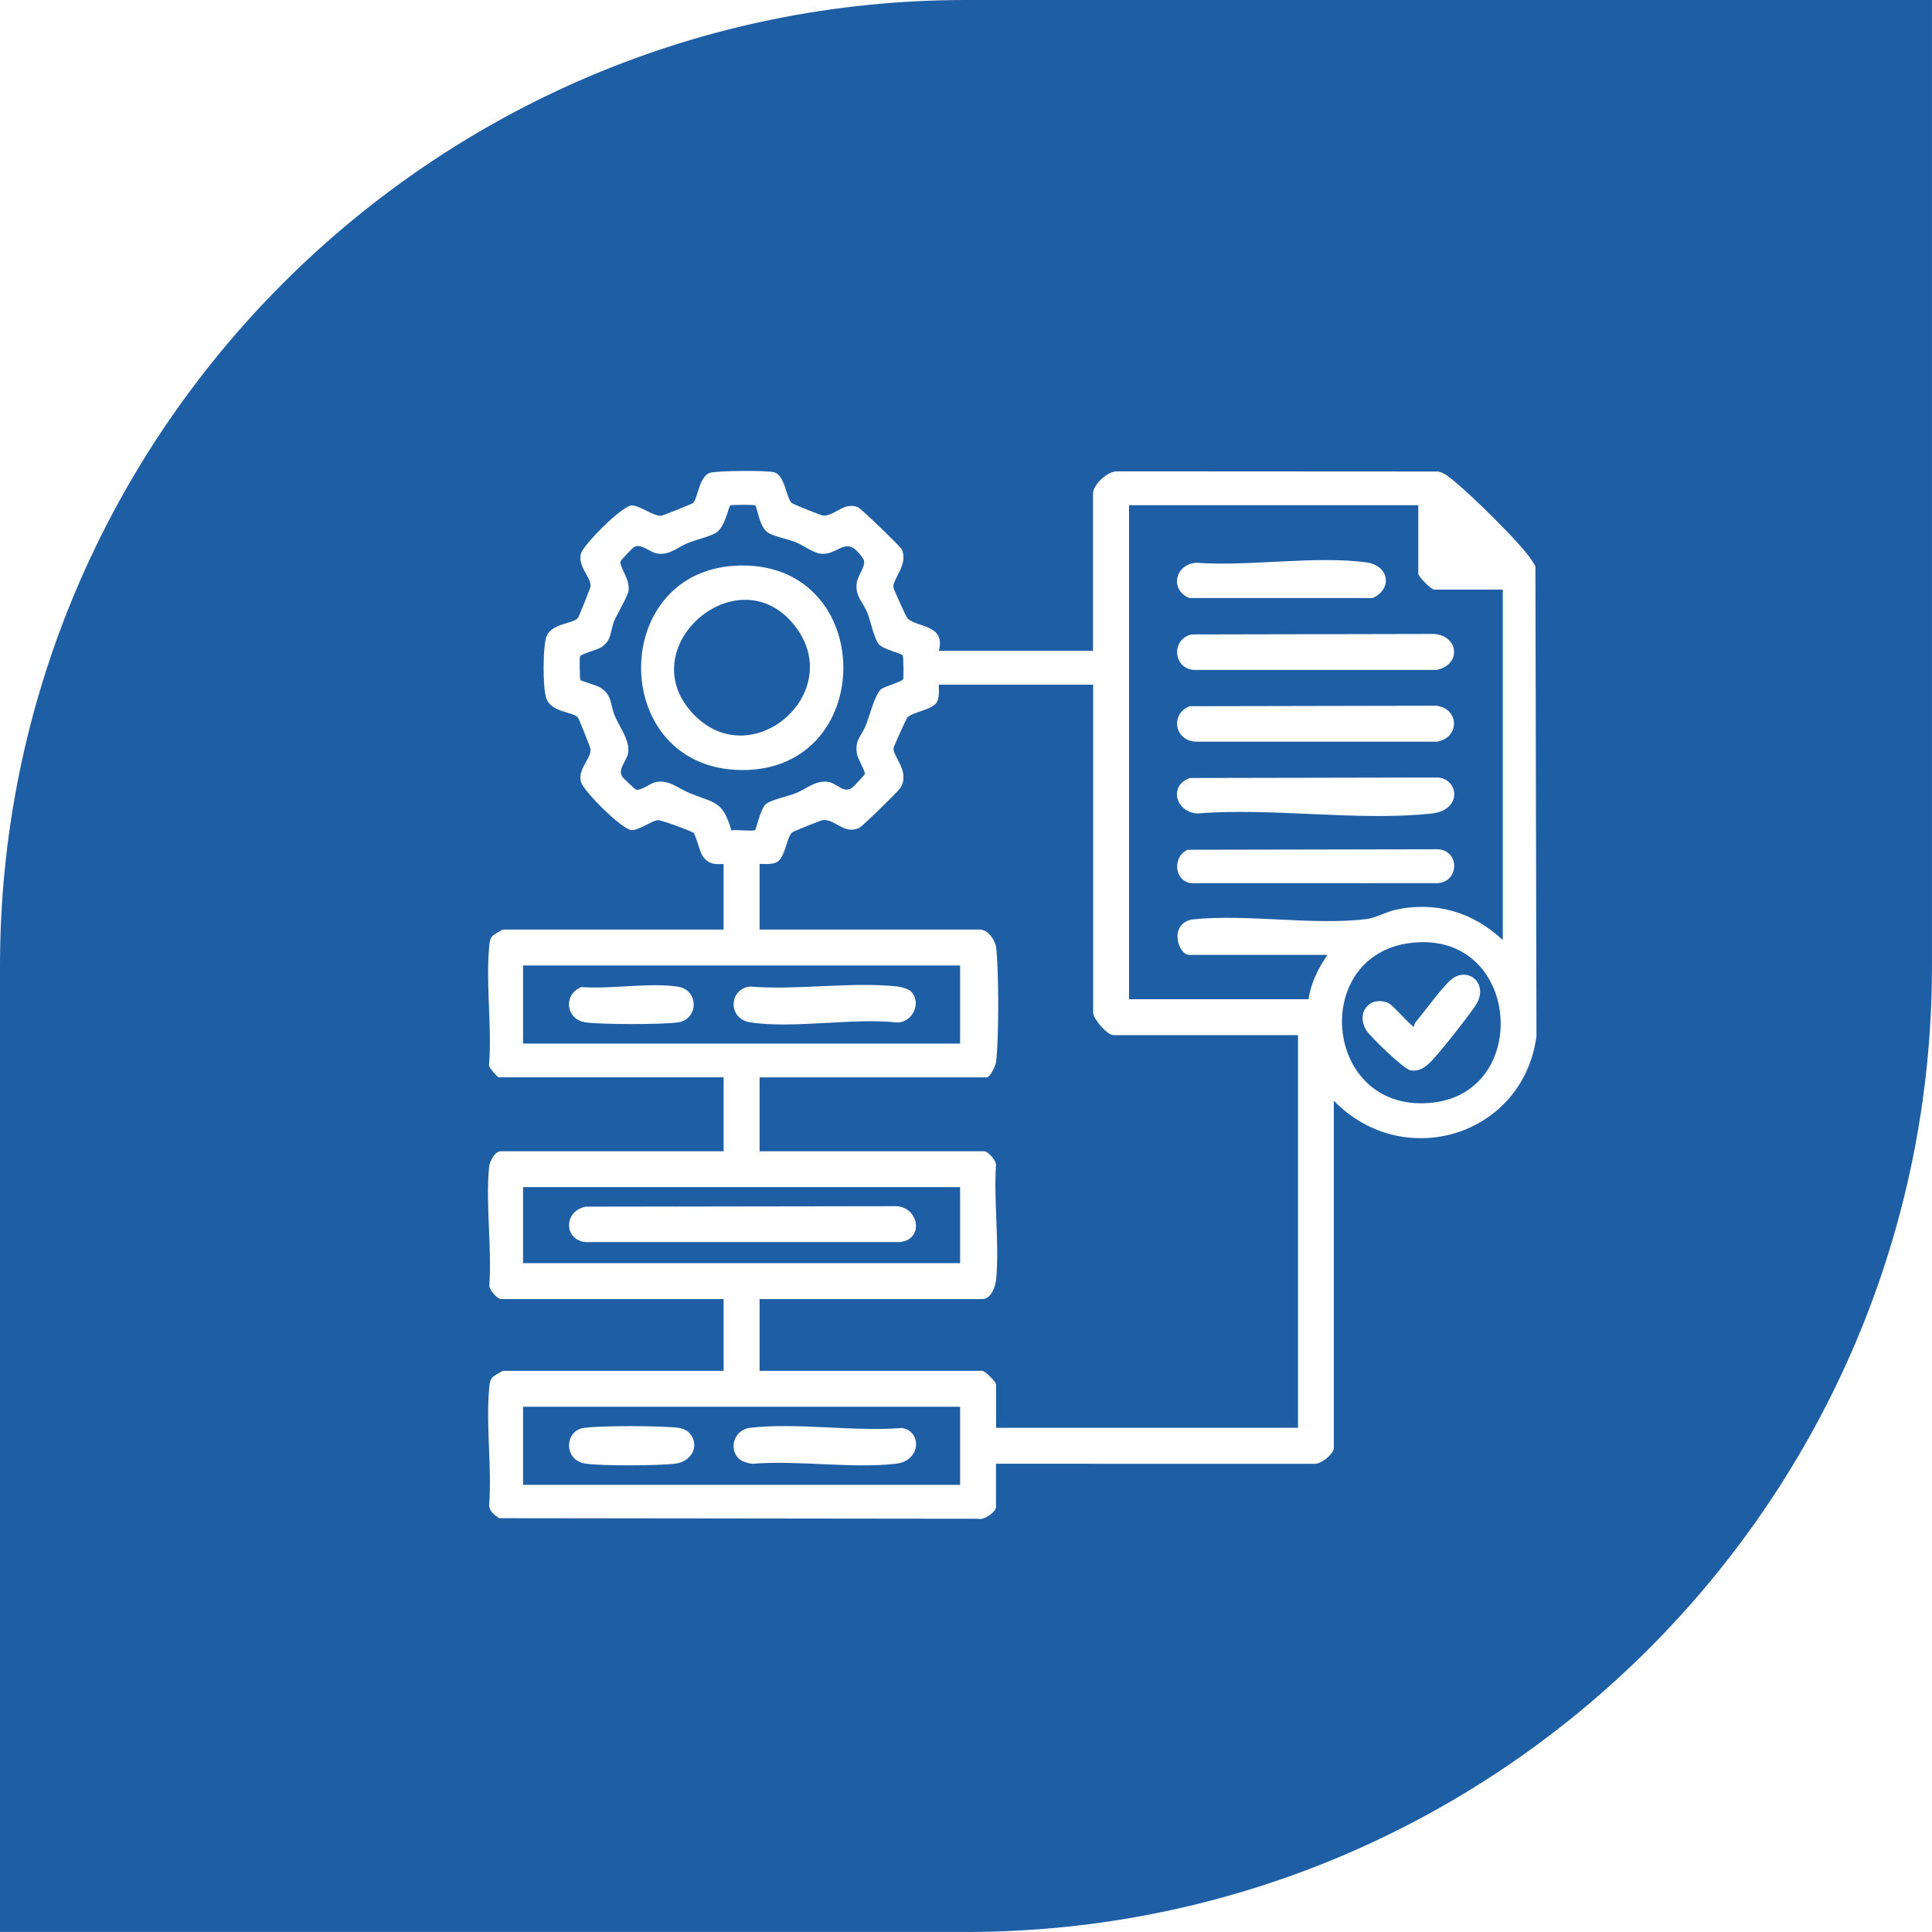 <?xml version="1.0" encoding="UTF-8"?>
<svg id="Capa_2" data-name="Capa 2" xmlns="http://www.w3.org/2000/svg" viewBox="0 0 667.41 667.41">
  <defs>
    <style>
      .cls-1 {
        fill: #1e5ea5;
      }
    </style>
  </defs>
  <g id="Capa_1-2" data-name="Capa 1">
    <g>
      <path class="cls-1" d="M180.69,512.95h150.98v-26.99h-150.98v26.99ZM259.09,493.24c16.16-1.88,35.93,1.4,52.49.06,6.9,1.08,6.73,11.35-2.15,12.36-15.4,1.74-33.87-1.31-49.61.02-1.35-.15-3.52-.82-4.5-1.71-3.72-3.41-1.77-10.08,3.77-10.72ZM201.52,493.3c5.7-.89,26.88-.8,32.81-.07,1.23.15,2.93.82,3.75,1.72,3.94,4.32.81,9.89-4.57,10.64-5.53.78-25.82.85-31.25.02-7.69-1.18-7.2-11.29-.73-12.31Z"/>
      <path class="cls-1" d="M331.67,410.1h-150.98v26.26h150.98v-26.26ZM310.9,429.08h-108.71c-7.54-.87-7.46-10.85.19-12.24l106.31-.16c8.53-.57,11.03,11.39,2.21,12.4Z"/>
      <path class="cls-1" d="M377.63,349.93v-113.42h-53.24c-.31,0,.47,4.13-.8,6.13-1.68,2.63-8.29,3.29-10.12,5.2-.4.42-4.67,9.93-4.78,10.5-.53,2.85,6.02,8.25,2.25,13.96-.85,1.29-12.92,13.07-14.07,13.65-5.25,2.61-8.62-3.3-12.76-2.62-.72.12-10.02,3.84-10.45,4.21-1.89,1.62-2.35,8.41-5.13,10.18-2,1.28-6.13.49-6.13.8v22.61h76.22c2.6,0,5.18,3.59,5.49,6.18.96,8.15.97,31.28,0,39.42-.17,1.47-2.07,5.45-3.3,5.45h-78.41v25.53h77.68c1.16,0,4.16,3.22,3.97,4.78-.8,12.67,1.21,26.9.08,39.38-.23,2.58-1.76,6.89-4.78,6.89h-76.95v24.8h76.95c.93,0,4.74,3.81,4.74,4.74v14.95h104.3v-135.66h-63.82c-2.07,0-6.93-5.65-6.93-7.66Z"/>
      <path class="cls-1" d="M487.6,325.7c-35.7,4.07-30.32,59.87,7.74,55.15,34-4.22,29.6-59.41-7.74-55.15ZM509.82,347.19c-2.49,3.83-13.12,17.4-16.22,20.24-1.86,1.7-4.05,2.91-6.57,2.24-2.33-.63-13.37-11.25-14.91-13.57-3.94-5.95.88-12.32,7.44-9.63,1.61.66,8.38,8.59,8.92,8.2,0-.67.3-1.31.73-1.81,2.95-3.47,9.74-12.95,12.77-14.97,5.81-3.86,12.33,2.4,7.84,9.3Z"/>
      <path class="cls-1" d="M260.84,286.75c.46-.4,1.79-7.31,3.76-9,1.63-1.4,7.67-2.7,10.17-3.69,3.8-1.5,6.9-4.58,11.26-3.97,3,.42,5.2,3.92,8.11,2.21.5-.3,4.53-4.54,4.6-4.9.2-1.08-2.31-5-2.63-6.63-1.02-5.22,1.43-6.24,3.08-10.43,1.22-3.09,3.07-10.62,5.23-12.28,1.3-1,7.36-2.56,7.59-3.51.19-.79.08-7.76-.15-8.14-.42-.69-6.57-2.01-8.22-3.81-1.65-1.8-2.84-7.9-3.92-10.67-1.6-4.09-4.44-5.88-3.73-10.76.36-2.47,3.53-6.09,2.21-8.09-6.04-9.13-8.28-.9-14.96-1.84-2.39-.34-5.95-2.98-8.46-3.97-2.66-1.05-7.11-1.86-9.27-3.13-3.33-1.96-3.79-8.8-4.66-9.56-.32-.28-8.21-.22-8.57.01-.63.41-1.67,7.29-4.83,9.39-1.98,1.31-6.93,2.45-9.61,3.52-3.69,1.46-6.44,4.36-10.76,3.74-2.47-.35-5.79-3.74-8.09-2.23-.61.41-4.51,4.47-4.63,4.96-.46,1.77,3.27,6.09,2.8,9.99-.22,1.88-3.87,7.98-4.93,10.44-1.53,3.56-.68,6.75-4.61,9.25-1.32.84-7.08,2.35-7.26,3.1-.19.77-.09,7.83.13,8.17.19.3,5.47,1.78,6.64,2.47,4.56,2.7,3.52,5.92,5.3,10.02,1.72,3.97,5.19,8.38,4.57,12.59-.42,2.88-3.66,5.54-2.08,8.24.31.52,4.48,4.49,4.89,4.57,1.71.34,4.87-2.24,6.63-2.61,4.68-.99,7.83,2.17,11.9,3.83,8.42,3.44,11.38,2.51,14.31,12.82,1.52-.33,7.57.42,8.19-.12ZM256.19,195.35c46.89-.33,46.83,71.01,0,70.66-46.3-.35-46.31-70.33,0-70.66Z"/>
      <path class="cls-1" d="M331.67,333.52h-150.98v26.99h150.98v-26.99ZM234.26,353.17c-5.09.8-26.87.78-32,0-7.06-1.08-7.65-9.85-1.35-12.2,10.12.81,23.65-1.65,33.35-.11,7.18,1.14,7.17,11.19,0,12.32ZM310.17,353.23c-15.6-1.7-36.01,2.24-51.03-.06-7.74-1.19-7.46-11.5-.06-12.37,16.21,1.37,35.23-1.77,51.09,0,1.21.13,3.71.88,4.52,1.68,3.76,3.77.71,10.51-4.52,10.75Z"/>
      <path class="cls-1" d="M274.78,216.46c-19.56-25.62-57.84,7.66-34.75,30.74,20.09,20.09,52.17-7.92,34.75-30.74Z"/>
      <path class="cls-1" d="M489.95,198.22v-23.7h-99.92v170.67h62c.83-5.65,3.35-10.72,6.56-15.32h-47.77c-3.84,0-7.15-10.61.9-12.23,18.98-2.03,41.88,2.14,60.39-.15,2.92-.36,6.66-2.45,9.94-3.19,13.8-3.08,26.95.83,37.08,10.46v-121.08h-23.71c-.98,0-5.47-4.49-5.47-5.47ZM413.19,194.4c18.25,1.36,41.1-2.51,58.82-.13,7.74,1.04,9.24,9.02,2.24,12.32h-63.42c-6.91-2.92-4.87-11.65,2.37-12.19ZM496.89,305.09l-85.39.02c-5.92-.79-6.54-9.15-1.27-11.56l86.66-.17c7.4.62,7.16,11.02,0,11.7ZM494.69,281.01c-25.12,2.8-55.3-2.1-80.96,0-7.4-.3-10.27-9.41-2.76-12.25l85.93-.17c7.23.85,8.07,11.27-2.2,12.42ZM410.97,243.96l85.2-.17c8.1.96,8.19,11.31,0,12.43h-83.18c-7.42-.46-8.69-9.72-2.01-12.26ZM496.17,231.42h-83.91c-7.13-.67-7.66-10.81-.55-12.25l83.71-.17c8.72.69,9.38,10.85.75,12.42Z"/>
      <path class="cls-1" d="M333.7,0C149.61,0,0,149.6,0,333.7v333.7h333.7c184.09,0,333.7-149.61,333.7-333.7V0h-333.7ZM460.77,380.2v119.98c0,2.07-4.46,5.81-6.91,5.49l-109.79-.02v14.95c0,1.67-4.18,4.71-6.17,4.05l-165.45-.19c-1.62-1.02-3.44-2.46-3.47-4.55.97-12.95-1.16-27.43,0-40.19.14-1.5.09-2.71,1.15-3.95.34-.4,3.41-2.21,3.62-2.21h76.22v-24.8h-76.95c-1.16,0-4.16-3.23-3.97-4.78.9-13.07-1.34-28.01-.09-40.85.2-2.03,2-5.43,4.06-5.43h76.95v-25.53h-77.68c-.3,0-3.91-3.53-3.32-4.7.97-12.95-1.16-27.43,0-40.19.14-1.5.09-2.71,1.15-3.95.34-.4,3.41-2.21,3.62-2.21h76.22v-22.61c0-.43-4.85,1.38-7.44-3.13-.94-1.64-2.1-6.8-2.93-7.64-.59-.59-11.34-4.59-12.41-4.42-2.4.39-6.47,3.49-8.96,3.44-3.26-.06-16.79-13.59-17.54-16.69-1.11-4.59,3.54-7.97,3.33-11.25-.04-.58-3.98-10.39-4.31-10.87-1.47-2.16-9.08-1.6-10.98-6.71-1.25-3.38-1.28-18.41.17-21.66,1.9-4.25,9.48-4.22,10.8-6.16.33-.48,4.27-10.29,4.31-10.87.21-3.28-4.44-6.66-3.33-11.25.75-3.09,14.27-16.63,17.54-16.69,2.75-.05,7.49,3.73,10.17,3.56.58-.04,10.36-3.97,10.87-4.32,1.85-1.24,2.01-8.84,5.78-10.45,2.05-.87,20.17-.98,22.47-.23,3.86,1.27,3.95,8.8,6.11,10.66.43.37,9.73,4.09,10.45,4.21,3.98.65,7.25-4.82,12.24-2.85,1.24.49,14.85,13.69,15.26,14.66,2.28,5.34-3.44,10.35-2.92,13.17.11.57,4.38,10.09,4.78,10.5,3.26,3.4,13.3,1.99,10.92,11.32h53.24v-54.34c0-3.04,5.02-7.81,8.37-7.68l110.84.06c2.08.35,4.29,2.26,5.89,3.59,6.2,5.17,19.9,18.61,24.79,24.81,1.09,1.38,2.12,2.8,2.94,4.35l.36,162.34c-4.6,34.44-45.96,47.08-70.05,22.22Z"/>
    </g>
  </g>
</svg>